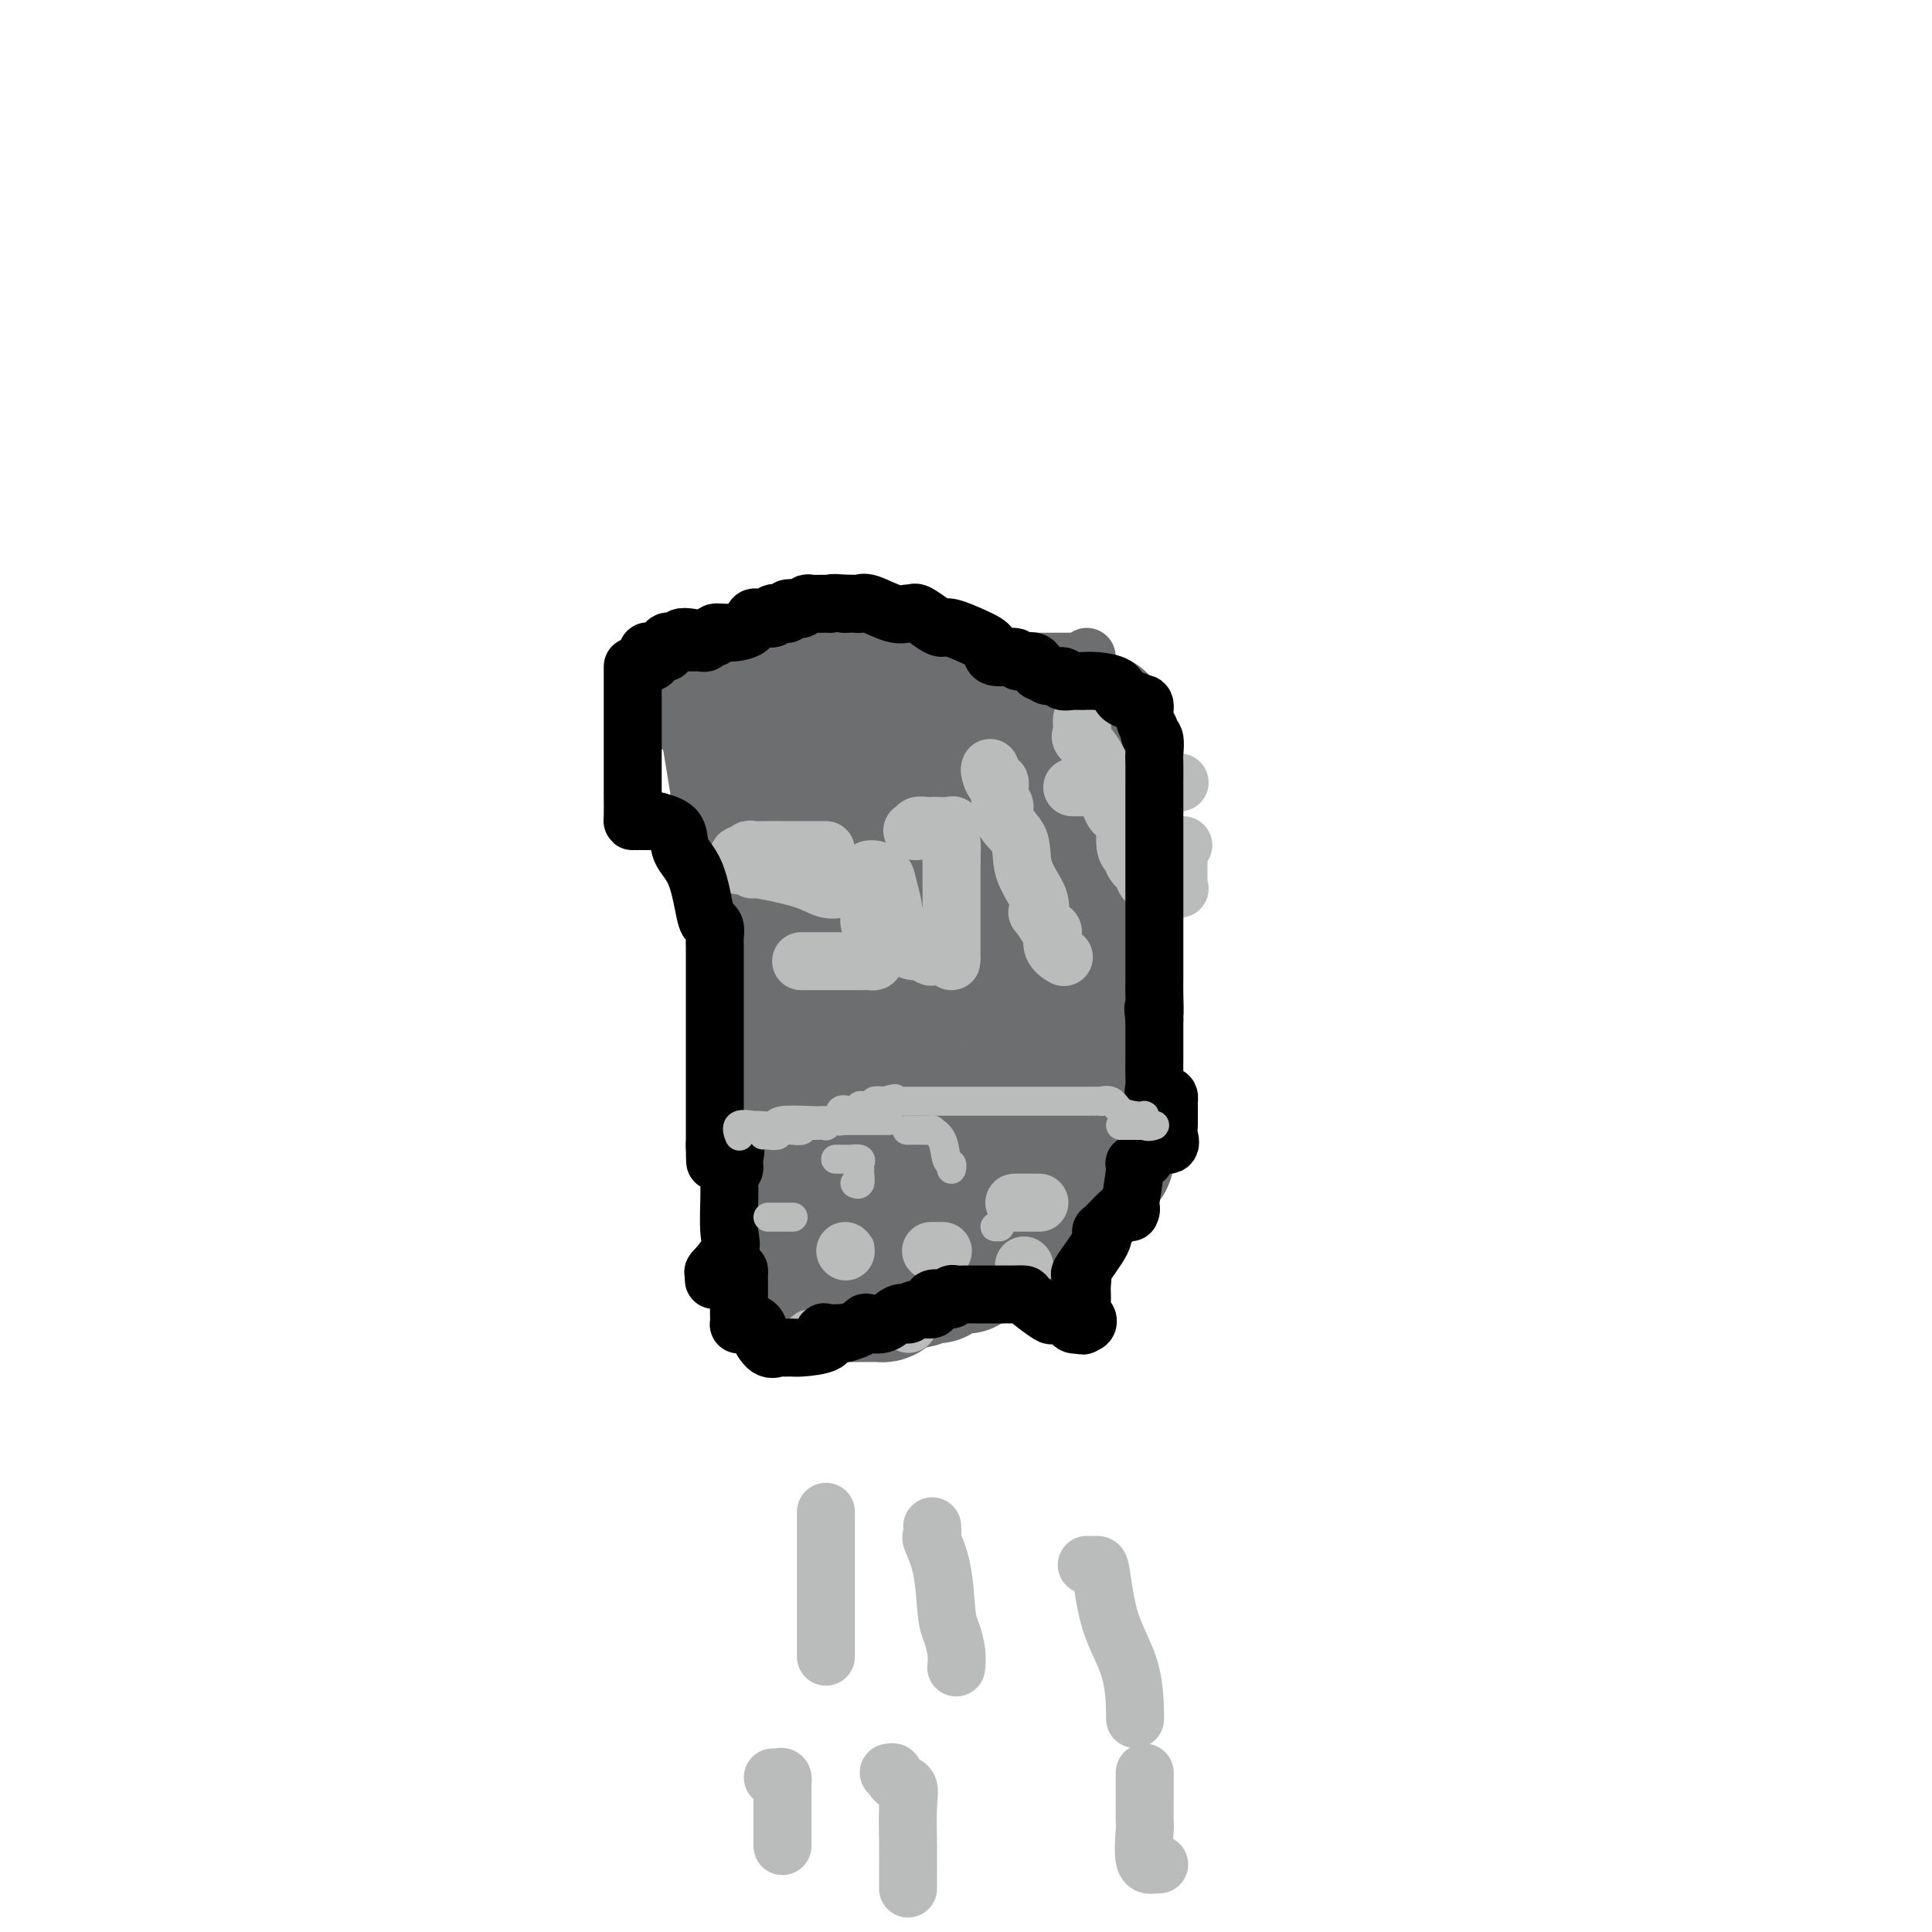 <svg viewBox='0 0 400 400' version='1.1' xmlns='http://www.w3.org/2000/svg' xmlns:xlink='http://www.w3.org/1999/xlink'><g fill='none' stroke='#6D6E70' stroke-width='6' stroke-linecap='round' stroke-linejoin='round'><path d='M135,149c-0.240,0.485 -0.481,0.970 0,1c0.481,0.030 1.683,-0.395 2,0c0.317,0.395 -0.252,1.610 0,2c0.252,0.390 1.323,-0.045 2,0c0.677,0.045 0.959,0.571 1,1c0.041,0.429 -0.161,0.762 0,1c0.161,0.238 0.684,0.380 1,1c0.316,0.620 0.424,1.717 1,3c0.576,1.283 1.618,2.752 2,4c0.382,1.248 0.102,2.274 0,3c-0.102,0.726 -0.027,1.151 0,2c0.027,0.849 0.007,2.123 0,3c-0.007,0.877 -0.002,1.355 0,2c0.002,0.645 0.000,1.455 0,2c-0.000,0.545 0.000,0.826 0,1c-0.000,0.174 -0.002,0.242 0,1c0.002,0.758 0.006,2.206 0,3c-0.006,0.794 -0.022,0.933 0,1c0.022,0.067 0.084,0.060 0,1c-0.084,0.940 -0.312,2.826 0,3c0.312,0.174 1.166,-1.366 2,0c0.834,1.366 1.648,5.637 2,9c0.352,3.363 0.244,5.818 1,9c0.756,3.182 2.378,7.091 4,11'/><path d='M153,213c2.089,5.330 2.813,4.156 3,5c0.187,0.844 -0.161,3.705 0,5c0.161,1.295 0.831,1.025 1,1c0.169,-0.025 -0.165,0.195 0,1c0.165,0.805 0.827,2.196 1,3c0.173,0.804 -0.142,1.021 0,2c0.142,0.979 0.742,2.721 1,3c0.258,0.279 0.174,-0.906 0,0c-0.174,0.906 -0.439,3.903 0,5c0.439,1.097 1.582,0.294 2,2c0.418,1.706 0.113,5.921 0,8c-0.113,2.079 -0.032,2.023 0,2c0.032,-0.023 0.016,-0.011 0,0'/></g>
<g fill='none' stroke='#6D6E70' stroke-width='12' stroke-linecap='round' stroke-linejoin='round'><path d='M139,147c0.238,-0.631 0.476,-1.262 1,0c0.524,1.262 1.333,4.417 1,0c-0.333,-4.417 -1.810,-16.405 1,0c2.810,16.405 9.905,61.202 17,106'/><path d='M159,253c2.833,17.667 1.417,8.833 0,0'/><path d='M164,252c17.500,-2.917 35.000,-5.833 42,-7c7.000,-1.167 3.500,-0.583 0,0'/><path d='M142,144c34.167,0.417 68.333,0.833 82,1c13.667,0.167 6.833,0.083 0,0'/><path d='M215,245c-0.191,0.009 -0.383,0.019 0,0c0.383,-0.019 1.340,-0.065 2,0c0.660,0.065 1.022,0.243 1,0c-0.022,-0.243 -0.427,-0.906 0,-1c0.427,-0.094 1.687,0.382 2,0c0.313,-0.382 -0.322,-1.623 0,-2c0.322,-0.377 1.599,0.109 2,0c0.401,-0.109 -0.074,-0.814 0,-1c0.074,-0.186 0.697,0.145 1,0c0.303,-0.145 0.288,-0.768 0,-1c-0.288,-0.232 -0.848,-0.073 -1,0c-0.152,0.073 0.103,0.058 0,-1c-0.103,-1.058 -0.563,-3.161 -1,-4c-0.437,-0.839 -0.849,-0.415 -1,-2c-0.151,-1.585 -0.040,-5.180 0,-8c0.040,-2.820 0.011,-4.866 0,-6c-0.011,-1.134 -0.003,-1.355 0,-2c0.003,-0.645 0.001,-1.713 0,-2c-0.001,-0.287 -0.000,0.209 0,0c0.000,-0.209 0.000,-1.122 0,-2c-0.000,-0.878 -0.000,-1.720 0,-2c0.000,-0.280 0.000,0.001 0,0c-0.000,-0.001 -0.000,-0.286 0,-1c0.000,-0.714 0.000,-1.857 0,-3'/><path d='M220,207c-0.585,-5.535 -0.546,-2.373 0,-1c0.546,1.373 1.599,0.957 2,0c0.401,-0.957 0.150,-2.454 0,-3c-0.150,-0.546 -0.197,-0.141 0,-1c0.197,-0.859 0.639,-2.980 1,-4c0.361,-1.020 0.640,-0.937 1,-1c0.360,-0.063 0.800,-0.270 1,-1c0.200,-0.730 0.159,-1.982 0,-3c-0.159,-1.018 -0.436,-1.801 0,-3c0.436,-1.199 1.585,-2.815 2,-4c0.415,-1.185 0.097,-1.938 0,-3c-0.097,-1.062 0.027,-2.431 0,-3c-0.027,-0.569 -0.203,-0.337 0,-1c0.203,-0.663 0.787,-2.222 1,-3c0.213,-0.778 0.057,-0.776 0,-1c-0.057,-0.224 -0.015,-0.675 0,-1c0.015,-0.325 0.004,-0.524 0,-1c-0.004,-0.476 -0.001,-1.230 0,-2c0.001,-0.770 0.000,-1.556 0,-2c-0.000,-0.444 -0.000,-0.546 0,-1c0.000,-0.454 0.001,-1.261 0,-2c-0.001,-0.739 -0.004,-1.409 0,-2c0.004,-0.591 0.013,-1.101 0,-2c-0.013,-0.899 -0.050,-2.186 0,-3c0.050,-0.814 0.185,-1.154 0,-1c-0.185,0.154 -0.690,0.804 -1,0c-0.310,-0.804 -0.423,-3.061 -1,-4c-0.577,-0.939 -1.617,-0.561 -2,-1c-0.383,-0.439 -0.109,-1.697 0,-2c0.109,-0.303 0.055,0.348 0,1'/><path d='M224,152c-0.667,-1.167 -0.333,-0.583 0,0'/><path d='M165,261c0.479,-0.000 0.957,-0.000 1,0c0.043,0.000 -0.350,0.000 0,0c0.350,-0.000 1.442,-0.000 2,0c0.558,0.000 0.582,0.000 1,0c0.418,-0.000 1.231,-0.001 2,0c0.769,0.001 1.494,0.002 2,0c0.506,-0.002 0.794,-0.008 1,0c0.206,0.008 0.331,0.030 1,0c0.669,-0.030 1.882,-0.113 3,0c1.118,0.113 2.141,0.423 3,0c0.859,-0.423 1.552,-1.578 2,-2c0.448,-0.422 0.650,-0.111 1,0c0.350,0.111 0.849,0.022 1,0c0.151,-0.022 -0.046,0.022 0,0c0.046,-0.022 0.336,-0.110 1,0c0.664,0.110 1.703,0.418 2,0c0.297,-0.418 -0.148,-1.562 0,-2c0.148,-0.438 0.890,-0.169 2,0c1.110,0.169 2.587,0.239 3,0c0.413,-0.239 -0.237,-0.786 0,-1c0.237,-0.214 1.360,-0.096 2,0c0.640,0.096 0.797,0.169 2,0c1.203,-0.169 3.452,-0.581 4,-1c0.548,-0.419 -0.606,-0.844 0,-1c0.606,-0.156 2.971,-0.042 4,0c1.029,0.042 0.723,0.012 1,0c0.277,-0.012 1.139,-0.006 2,0'/><path d='M208,254c4.507,-1.552 2.273,-1.933 2,-2c-0.273,-0.067 1.415,0.179 2,0c0.585,-0.179 0.066,-0.784 0,-1c-0.066,-0.216 0.322,-0.044 1,0c0.678,0.044 1.646,-0.040 2,0c0.354,0.040 0.095,0.203 0,0c-0.095,-0.203 -0.027,-0.772 0,-1c0.027,-0.228 0.014,-0.114 0,0'/><path d='M146,136c-0.087,0.423 -0.174,0.845 0,1c0.174,0.155 0.610,0.041 1,0c0.390,-0.041 0.735,-0.011 1,0c0.265,0.011 0.451,0.003 1,0c0.549,-0.003 1.460,-0.001 2,0c0.540,0.001 0.708,0.000 1,0c0.292,-0.000 0.708,0.000 1,0c0.292,-0.000 0.458,-0.000 1,0c0.542,0.000 1.458,0.001 2,0c0.542,-0.001 0.709,-0.004 1,0c0.291,0.004 0.705,0.015 1,0c0.295,-0.015 0.469,-0.057 1,0c0.531,0.057 1.419,0.211 2,0c0.581,-0.211 0.856,-0.788 1,-1c0.144,-0.212 0.156,-0.061 1,0c0.844,0.061 2.521,0.030 3,0c0.479,-0.030 -0.241,-0.061 0,0c0.241,0.061 1.443,0.212 2,0c0.557,-0.212 0.470,-0.789 1,-1c0.530,-0.211 1.676,-0.057 2,0c0.324,0.057 -0.173,0.015 0,0c0.173,-0.015 1.016,-0.004 2,0c0.984,0.004 2.109,0.001 3,0c0.891,-0.001 1.548,-0.000 2,0c0.452,0.000 0.701,0.000 1,0c0.299,-0.000 0.650,-0.000 1,0'/><path d='M180,135c5.328,-0.155 1.647,-0.041 1,0c-0.647,0.041 1.740,0.011 3,0c1.260,-0.011 1.393,-0.003 2,0c0.607,0.003 1.688,-0.000 2,0c0.312,0.000 -0.145,0.004 0,0c0.145,-0.004 0.893,-0.015 2,0c1.107,0.015 2.572,0.057 3,0c0.428,-0.057 -0.180,-0.212 0,0c0.180,0.212 1.147,0.793 2,1c0.853,0.207 1.591,0.041 2,0c0.409,-0.041 0.490,0.041 1,0c0.510,-0.041 1.449,-0.207 2,0c0.551,0.207 0.715,0.788 1,1c0.285,0.212 0.692,0.057 1,0c0.308,-0.057 0.517,-0.016 1,0c0.483,0.016 1.242,0.008 2,0'/><path d='M205,137c4.078,0.309 1.774,0.083 1,0c-0.774,-0.083 -0.017,-0.022 1,0c1.017,0.022 2.293,0.006 3,0c0.707,-0.006 0.845,-0.001 1,0c0.155,0.001 0.329,-0.004 2,0c1.671,0.004 4.840,0.015 7,0c2.160,-0.015 3.311,-0.056 4,0c0.689,0.056 0.916,0.207 1,0c0.084,-0.207 0.024,-0.774 0,-1c-0.024,-0.226 -0.012,-0.113 0,0'/></g>
<g fill='none' stroke='#6D6E70' stroke-width='28' stroke-linecap='round' stroke-linejoin='round'><path d='M158,151c0.484,-0.117 0.969,-0.235 1,0c0.031,0.235 -0.390,0.822 0,1c0.390,0.178 1.593,-0.051 2,0c0.407,0.051 0.018,0.384 0,1c-0.018,0.616 0.335,1.514 1,5c0.665,3.486 1.642,9.560 2,13c0.358,3.440 0.096,4.247 0,5c-0.096,0.753 -0.026,1.452 0,4c0.026,2.548 0.007,6.945 0,9c-0.007,2.055 -0.004,1.770 0,2c0.004,0.230 0.009,0.976 0,2c-0.009,1.024 -0.030,2.326 0,3c0.030,0.674 0.113,0.719 0,1c-0.113,0.281 -0.423,0.796 0,1c0.423,0.204 1.577,0.096 2,1c0.423,0.904 0.114,2.818 0,4c-0.114,1.182 -0.032,1.630 0,3c0.032,1.370 0.014,3.660 0,5c-0.014,1.340 -0.024,1.730 0,3c0.024,1.270 0.083,3.419 0,5c-0.083,1.581 -0.310,2.595 0,4c0.310,1.405 1.155,3.203 2,5'/><path d='M168,228c0.845,9.773 0.956,5.704 1,5c0.044,-0.704 0.021,1.955 0,3c-0.021,1.045 -0.040,0.476 0,1c0.040,0.524 0.139,2.140 0,3c-0.139,0.860 -0.518,0.964 0,1c0.518,0.036 1.931,0.006 2,0c0.069,-0.006 -1.206,0.013 0,0c1.206,-0.013 4.894,-0.058 8,0c3.106,0.058 5.632,0.218 7,0c1.368,-0.218 1.580,-0.815 2,-1c0.420,-0.185 1.049,0.041 2,0c0.951,-0.041 2.223,-0.351 3,-1c0.777,-0.649 1.059,-1.639 2,-2c0.941,-0.361 2.543,-0.095 3,0c0.457,0.095 -0.230,0.018 0,0c0.230,-0.018 1.378,0.025 2,0c0.622,-0.025 0.717,-0.116 1,0c0.283,0.116 0.752,0.438 1,0c0.248,-0.438 0.274,-1.638 1,-2c0.726,-0.362 2.152,0.114 3,0c0.848,-0.114 1.117,-0.818 2,-1c0.883,-0.182 2.381,0.157 3,0c0.619,-0.157 0.359,-0.812 0,-1c-0.359,-0.188 -0.817,0.089 -1,0c-0.183,-0.089 -0.092,-0.545 0,-1'/><path d='M210,232c4.657,-1.384 0.800,-0.343 -1,0c-1.800,0.343 -1.543,-0.013 -2,0c-0.457,0.013 -1.630,0.395 -2,0c-0.370,-0.395 0.062,-1.566 0,-2c-0.062,-0.434 -0.617,-0.132 -1,0c-0.383,0.132 -0.593,0.095 -2,-1c-1.407,-1.095 -4.009,-3.246 -5,-5c-0.991,-1.754 -0.371,-3.109 0,-4c0.371,-0.891 0.492,-1.318 0,-2c-0.492,-0.682 -1.596,-1.619 -2,-3c-0.404,-1.381 -0.108,-3.207 0,-5c0.108,-1.793 0.029,-3.555 0,-5c-0.029,-1.445 -0.008,-2.575 0,-3c0.008,-0.425 0.002,-0.145 0,-1c-0.002,-0.855 -0.001,-2.845 0,-4c0.001,-1.155 0.000,-1.473 0,-2c-0.000,-0.527 -0.000,-1.261 0,-2c0.000,-0.739 0.000,-1.482 0,-3c-0.000,-1.518 -0.001,-3.809 0,-5c0.001,-1.191 0.004,-1.281 0,-2c-0.004,-0.719 -0.015,-2.065 0,-3c0.015,-0.935 0.057,-1.458 0,-2c-0.057,-0.542 -0.211,-1.102 0,-2c0.211,-0.898 0.789,-2.132 1,-3c0.211,-0.868 0.057,-1.368 0,-2c-0.057,-0.632 -0.015,-1.394 0,-2c0.015,-0.606 0.004,-1.055 0,-2c-0.004,-0.945 -0.001,-2.387 0,-4c0.001,-1.613 0.000,-3.396 0,-5c-0.000,-1.604 -0.000,-3.030 0,-4c0.000,-0.970 0.000,-1.485 0,-2'/><path d='M196,152c0.380,-9.851 0.830,-2.979 1,-1c0.170,1.979 0.059,-0.934 0,-2c-0.059,-1.066 -0.067,-0.286 0,0c0.067,0.286 0.209,0.077 1,0c0.791,-0.077 2.233,-0.021 3,0c0.767,0.021 0.860,0.005 1,0c0.140,-0.005 0.326,-0.001 1,0c0.674,0.001 1.835,0.000 3,0c1.165,-0.000 2.332,-0.000 4,0c1.668,0.000 3.836,0.000 5,0c1.164,-0.000 1.323,-0.000 2,0c0.677,0.000 1.870,0.002 3,0c1.130,-0.002 2.197,-0.007 3,0c0.803,0.007 1.343,0.025 2,0c0.657,-0.025 1.430,-0.094 2,0c0.570,0.094 0.937,0.352 1,1c0.063,0.648 -0.179,1.688 0,2c0.179,0.312 0.780,-0.102 1,0c0.220,0.102 0.059,0.721 0,1c-0.059,0.279 -0.016,0.219 0,1c0.016,0.781 0.004,2.404 0,3c-0.004,0.596 0.000,0.167 0,1c-0.000,0.833 -0.004,2.929 0,4c0.004,1.071 0.016,1.116 0,2c-0.016,0.884 -0.060,2.607 0,3c0.060,0.393 0.222,-0.544 0,0c-0.222,0.544 -0.829,2.570 -1,4c-0.171,1.430 0.094,2.266 0,3c-0.094,0.734 -0.547,1.367 -1,2'/><path d='M227,176c-0.096,5.174 -0.337,4.609 -1,5c-0.663,0.391 -1.747,1.736 -2,3c-0.253,1.264 0.324,2.445 0,5c-0.324,2.555 -1.551,6.484 -2,8c-0.449,1.516 -0.120,0.617 0,1c0.120,0.383 0.032,2.046 0,3c-0.032,0.954 -0.009,1.197 0,2c0.009,0.803 0.002,2.166 0,3c-0.002,0.834 -0.001,1.139 0,2c0.001,0.861 0.001,2.278 0,3c-0.001,0.722 -0.004,0.749 0,2c0.004,1.251 0.015,3.727 0,5c-0.015,1.273 -0.057,1.344 0,2c0.057,0.656 0.211,1.898 0,3c-0.211,1.102 -0.789,2.065 -1,3c-0.211,0.935 -0.057,1.841 0,2c0.057,0.159 0.016,-0.431 0,0c-0.016,0.431 -0.007,1.881 0,3c0.007,1.119 0.014,1.908 0,2c-0.014,0.092 -0.048,-0.511 0,0c0.048,0.511 0.178,2.137 0,3c-0.178,0.863 -0.663,0.964 -1,1c-0.337,0.036 -0.527,0.009 -1,0c-0.473,-0.009 -1.230,0.001 -2,0c-0.770,-0.001 -1.552,-0.014 -2,0c-0.448,0.014 -0.563,0.056 -1,0c-0.437,-0.056 -1.195,-0.211 -2,0c-0.805,0.211 -1.657,0.789 -2,1c-0.343,0.211 -0.178,0.057 -1,0c-0.822,-0.057 -2.633,-0.015 -4,0c-1.367,0.015 -2.291,0.004 -3,0c-0.709,-0.004 -1.203,-0.001 -2,0c-0.797,0.001 -1.899,0.001 -3,0'/><path d='M197,238c-4.106,0.309 -2.370,0.082 -2,0c0.370,-0.082 -0.624,-0.018 -1,0c-0.376,0.018 -0.133,-0.009 -1,0c-0.867,0.009 -2.845,0.055 -4,0c-1.155,-0.055 -1.486,-0.210 -2,0c-0.514,0.210 -1.209,0.784 -2,-1c-0.791,-1.784 -1.676,-5.928 -2,-8c-0.324,-2.072 -0.087,-2.074 0,-5c0.087,-2.926 0.023,-8.776 0,-12c-0.023,-3.224 -0.006,-3.823 0,-5c0.006,-1.177 -0.001,-2.931 0,-5c0.001,-2.069 0.009,-4.451 0,-6c-0.009,-1.549 -0.034,-2.264 0,-3c0.034,-0.736 0.128,-1.493 0,-3c-0.128,-1.507 -0.479,-3.766 -1,-5c-0.521,-1.234 -1.212,-1.445 -2,-2c-0.788,-0.555 -1.671,-1.453 -2,-2c-0.329,-0.547 -0.103,-0.743 0,-1c0.103,-0.257 0.084,-0.576 0,-1c-0.084,-0.424 -0.233,-0.953 0,-1c0.233,-0.047 0.849,0.389 1,0c0.151,-0.389 -0.163,-1.604 0,-2c0.163,-0.396 0.803,0.025 1,0c0.197,-0.025 -0.049,-0.497 0,-1c0.049,-0.503 0.391,-1.038 1,-1c0.609,0.038 1.483,0.649 2,0c0.517,-0.649 0.678,-2.559 1,-3c0.322,-0.441 0.806,0.588 1,0c0.194,-0.588 0.097,-2.794 0,-5'/><path d='M185,166c1.084,-2.529 0.295,-2.851 0,-3c-0.295,-0.149 -0.095,-0.123 0,-1c0.095,-0.877 0.084,-2.656 0,-3c-0.084,-0.344 -0.240,0.745 0,1c0.240,0.255 0.878,-0.326 1,0c0.122,0.326 -0.272,1.559 0,2c0.272,0.441 1.209,0.092 2,0c0.791,-0.092 1.436,0.074 3,0c1.564,-0.074 4.045,-0.387 5,0c0.955,0.387 0.382,1.475 2,2c1.618,0.525 5.425,0.488 7,1c1.575,0.512 0.918,1.572 1,2c0.082,0.428 0.901,0.223 2,0c1.099,-0.223 2.476,-0.465 3,0c0.524,0.465 0.193,1.636 0,2c-0.193,0.364 -0.248,-0.078 -1,0c-0.752,0.078 -2.203,0.675 -3,1c-0.797,0.325 -0.942,0.379 -1,1c-0.058,0.621 -0.029,1.811 0,3'/><path d='M206,174c-1.005,2.109 -1.019,3.882 -1,5c0.019,1.118 0.069,1.580 0,2c-0.069,0.420 -0.258,0.799 0,1c0.258,0.201 0.962,0.223 2,2c1.038,1.777 2.411,5.309 3,7c0.589,1.691 0.394,1.539 0,3c-0.394,1.461 -0.987,4.533 0,7c0.987,2.467 3.555,4.329 5,5c1.445,0.671 1.766,0.152 2,0c0.234,-0.152 0.382,0.062 1,0c0.618,-0.062 1.705,-0.401 2,0c0.295,0.401 -0.201,1.543 0,2c0.201,0.457 1.101,0.228 2,0'/><path d='M222,208c2.031,1.084 1.107,0.293 1,0c-0.107,-0.293 0.602,-0.087 1,1c0.398,1.087 0.485,3.057 1,5c0.515,1.943 1.459,3.859 2,7c0.541,3.141 0.678,7.507 1,10c0.322,2.493 0.829,3.112 1,4c0.171,0.888 0.007,2.045 0,3c-0.007,0.955 0.142,1.710 0,2c-0.142,0.290 -0.577,0.116 -1,0c-0.423,-0.116 -0.835,-0.176 -1,0c-0.165,0.176 -0.083,0.586 0,1c0.083,0.414 0.167,0.833 0,1c-0.167,0.167 -0.583,0.084 -1,0'/><path d='M226,242c-0.334,1.201 0.332,0.704 0,1c-0.332,0.296 -1.662,1.384 -2,2c-0.338,0.616 0.317,0.762 0,1c-0.317,0.238 -1.606,0.570 -2,1c-0.394,0.430 0.105,0.957 0,1c-0.105,0.043 -0.815,-0.397 -1,0c-0.185,0.397 0.154,1.632 0,2c-0.154,0.368 -0.802,-0.129 -1,0c-0.198,0.129 0.053,0.886 0,2c-0.053,1.114 -0.411,2.586 -1,3c-0.589,0.414 -1.409,-0.230 -2,0c-0.591,0.230 -0.952,1.334 -1,2c-0.048,0.666 0.217,0.896 0,1c-0.217,0.104 -0.916,0.084 -2,0c-1.084,-0.084 -2.553,-0.233 -3,0c-0.447,0.233 0.127,0.847 0,1c-0.127,0.153 -0.954,-0.155 -2,0c-1.046,0.155 -2.311,0.774 -3,1c-0.689,0.226 -0.801,0.061 -1,0c-0.199,-0.061 -0.485,-0.017 -1,0c-0.515,0.017 -1.257,0.009 -2,0'/><path d='M202,260c-3.047,1.222 -2.165,1.776 -2,2c0.165,0.224 -0.386,0.116 -1,0c-0.614,-0.116 -1.289,-0.241 -2,0c-0.711,0.241 -1.456,0.848 -2,1c-0.544,0.152 -0.888,-0.152 -1,0c-0.112,0.152 0.006,0.758 0,1c-0.006,0.242 -0.137,0.118 -1,0c-0.863,-0.118 -2.459,-0.229 -3,0c-0.541,0.229 -0.029,0.800 0,1c0.029,0.200 -0.426,0.029 -1,0c-0.574,-0.029 -1.266,0.083 -2,0c-0.734,-0.083 -1.509,-0.362 -2,0c-0.491,0.362 -0.699,1.365 -1,2c-0.301,0.635 -0.695,0.902 -1,1c-0.305,0.098 -0.520,0.026 -1,0c-0.480,-0.026 -1.223,-0.007 -2,0c-0.777,0.007 -1.587,0.002 -2,0c-0.413,-0.002 -0.428,-0.001 -1,0c-0.572,0.001 -1.700,0.000 -2,0c-0.300,-0.000 0.227,-0.000 0,0c-0.227,0.000 -1.208,0.000 -2,0c-0.792,-0.000 -1.396,-0.000 -2,0'/><path d='M171,268c-4.917,1.236 -1.709,0.327 -1,0c0.709,-0.327 -1.082,-0.070 -2,0c-0.918,0.070 -0.964,-0.045 -2,0c-1.036,0.045 -3.063,0.249 -4,0c-0.937,-0.249 -0.783,-0.953 -1,-2c-0.217,-1.047 -0.805,-2.438 -1,-3c-0.195,-0.562 0.002,-0.294 0,-1c-0.002,-0.706 -0.205,-2.385 0,-3c0.205,-0.615 0.817,-0.165 1,0c0.183,0.165 -0.063,0.044 0,0c0.063,-0.044 0.434,-0.012 1,0c0.566,0.012 1.327,0.003 2,0c0.673,-0.003 1.258,-0.001 2,0c0.742,0.001 1.641,0.000 2,0c0.359,-0.000 0.180,-0.000 0,0'/></g>
<g fill='none' stroke='#BABBBB' stroke-width='12' stroke-linecap='round' stroke-linejoin='round'><path d='M171,313c0.000,0.166 0.000,0.333 0,1c0.000,0.667 0.000,1.835 0,2c-0.000,0.165 0.000,-0.673 0,0c0.000,0.673 0.000,2.856 0,4c0.000,1.144 0.000,1.249 0,3c0.000,1.751 0.000,5.149 0,8c0.000,2.851 0.000,5.156 0,7c0.000,1.844 -0.000,3.227 0,4c0.000,0.773 0.000,0.935 0,1c0.000,0.065 0.000,0.032 0,0'/><path d='M193,316c0.054,0.848 0.108,1.696 0,2c-0.108,0.304 -0.379,0.066 0,1c0.379,0.934 1.408,3.042 2,6c0.592,2.958 0.747,6.765 1,9c0.253,2.235 0.604,2.898 1,4c0.396,1.102 0.837,2.643 1,4c0.163,1.357 0.046,2.531 0,3c-0.046,0.469 -0.023,0.235 0,0'/><path d='M225,324c0.762,0.015 1.525,0.030 2,0c0.475,-0.030 0.663,-0.105 1,2c0.337,2.105 0.822,6.389 2,10c1.178,3.611 3.048,6.549 4,10c0.952,3.451 0.986,7.415 1,9c0.014,1.585 0.007,0.793 0,0'/><path d='M160,368c0.309,0.037 0.619,0.075 1,0c0.381,-0.075 0.834,-0.261 1,0c0.166,0.261 0.044,0.971 0,1c-0.044,0.029 -0.012,-0.621 0,1c0.012,1.621 0.003,5.513 0,8c-0.003,2.487 -0.001,3.568 0,4c0.001,0.432 0.000,0.216 0,0'/><path d='M184,367c0.437,-0.086 0.873,-0.173 1,0c0.127,0.173 -0.057,0.604 0,1c0.057,0.396 0.355,0.756 1,1c0.645,0.244 1.637,0.373 2,1c0.363,0.627 0.097,1.751 0,4c-0.097,2.249 -0.026,5.622 0,8c0.026,2.378 0.007,3.761 0,5c-0.007,1.239 -0.002,2.334 0,3c0.002,0.666 0.001,0.905 0,1c-0.001,0.095 -0.000,0.048 0,0'/><path d='M237,367c0.000,0.361 0.001,0.722 0,1c-0.001,0.278 -0.002,0.474 0,1c0.002,0.526 0.007,1.381 0,3c-0.007,1.619 -0.026,4.003 0,5c0.026,0.997 0.098,0.607 0,2c-0.098,1.393 -0.367,4.569 0,6c0.367,1.431 1.368,1.116 2,1c0.632,-0.116 0.895,-0.033 1,0c0.105,0.033 0.053,0.017 0,0'/><path d='M168,277c0.417,0.000 0.833,0.000 1,0c0.167,0.000 0.083,0.000 0,0'/><path d='M188,274c0.000,0.000 0.100,0.100 0.1,0.1'/><path d='M175,259c0.000,0.000 0.100,0.100 0.1,0.1'/><path d='M210,249c0.324,0.000 0.648,0.000 1,0c0.352,0.000 0.734,0.000 1,0c0.266,0.000 0.418,-0.000 1,0c0.582,0.000 1.595,0.000 2,0c0.405,0.000 0.203,0.000 0,0'/><path d='M212,262c0.000,0.000 0.100,0.100 0.1,0.1'/><path d='M193,259c-0.222,0.000 -0.444,0.000 0,0c0.444,0.000 1.556,0.000 2,0c0.444,0.000 0.222,0.000 0,0'/><path d='M171,176c-0.225,-0.000 -0.450,-0.000 -1,0c-0.550,0.000 -1.426,0.000 -2,0c-0.574,-0.000 -0.847,-0.000 -1,0c-0.153,0.000 -0.187,0.000 -1,0c-0.813,-0.000 -2.404,-0.001 -3,0c-0.596,0.001 -0.196,0.005 -1,0c-0.804,-0.005 -2.811,-0.017 -4,0c-1.189,0.017 -1.559,0.065 -2,0c-0.441,-0.065 -0.954,-0.241 -1,0c-0.046,0.241 0.373,0.901 0,1c-0.373,0.099 -1.539,-0.362 -2,0c-0.461,0.362 -0.219,1.545 0,2c0.219,0.455 0.414,0.180 1,0c0.586,-0.180 1.563,-0.265 2,0c0.437,0.265 0.333,0.880 0,1c-0.333,0.120 -0.897,-0.257 1,0c1.897,0.257 6.254,1.146 9,2c2.746,0.854 3.880,1.672 5,2c1.120,0.328 2.225,0.165 3,0c0.775,-0.165 1.222,-0.333 2,0c0.778,0.333 1.889,1.166 3,2'/><path d='M179,186c4.244,1.209 1.855,0.732 1,1c-0.855,0.268 -0.177,1.280 0,2c0.177,0.720 -0.148,1.149 0,2c0.148,0.851 0.769,2.123 1,3c0.231,0.877 0.072,1.359 0,2c-0.072,0.641 -0.057,1.440 0,2c0.057,0.560 0.155,0.882 0,1c-0.155,0.118 -0.565,0.032 -1,0c-0.435,-0.032 -0.896,-0.008 -2,0c-1.104,0.008 -2.849,0.002 -3,0c-0.151,-0.002 1.294,-0.001 0,0c-1.294,0.001 -5.326,0.000 -7,0c-1.674,-0.000 -0.989,-0.000 -1,0c-0.011,0.000 -0.717,0.000 -1,0c-0.283,-0.000 -0.141,-0.000 0,0'/><path d='M180,180c-0.058,0.015 -0.116,0.030 0,0c0.116,-0.030 0.406,-0.106 1,0c0.594,0.106 1.491,0.394 2,1c0.509,0.606 0.629,1.532 1,3c0.371,1.468 0.994,3.480 1,5c0.006,1.520 -0.604,2.550 0,3c0.604,0.450 2.422,0.321 3,1c0.578,0.679 -0.082,2.168 0,3c0.082,0.832 0.908,1.008 2,1c1.092,-0.008 2.450,-0.200 3,0c0.550,0.200 0.291,0.790 0,1c-0.291,0.210 -0.614,0.039 0,0c0.614,-0.039 2.164,0.053 3,0c0.836,-0.053 0.956,-0.253 1,0c0.044,0.253 0.012,0.959 0,1c-0.012,0.041 -0.003,-0.582 0,-1c0.003,-0.418 0.001,-0.631 0,-1c-0.001,-0.369 -0.000,-0.894 0,-1c0.000,-0.106 0.000,0.207 0,-1c-0.000,-1.207 -0.000,-3.934 0,-6c0.000,-2.066 0.000,-3.471 0,-5c-0.000,-1.529 -0.000,-3.181 0,-4c0.000,-0.819 0.000,-0.805 0,-1c-0.000,-0.195 -0.000,-0.597 0,-1'/><path d='M197,178c0.151,-3.685 0.030,-2.896 0,-3c-0.030,-0.104 0.031,-1.100 0,-2c-0.031,-0.900 -0.154,-1.705 0,-2c0.154,-0.295 0.583,-0.080 0,0c-0.583,0.080 -2.180,0.025 -3,0c-0.820,-0.025 -0.865,-0.021 -1,0c-0.135,0.021 -0.362,0.058 -1,0c-0.638,-0.058 -1.686,-0.211 -2,0c-0.314,0.211 0.108,0.788 0,1c-0.108,0.212 -0.745,0.061 -1,0c-0.255,-0.061 -0.127,-0.030 0,0'/><path d='M205,159c-0.080,0.175 -0.161,0.350 0,1c0.161,0.650 0.562,1.776 1,2c0.438,0.224 0.913,-0.455 1,0c0.087,0.455 -0.214,2.045 0,3c0.214,0.955 0.944,1.277 1,2c0.056,0.723 -0.563,1.848 0,3c0.563,1.152 2.307,2.330 3,4c0.693,1.670 0.336,3.832 1,6c0.664,2.168 2.350,4.344 3,6c0.650,1.656 0.263,2.793 0,3c-0.263,0.207 -0.403,-0.515 0,0c0.403,0.515 1.348,2.268 2,3c0.652,0.732 1.010,0.444 1,1c-0.010,0.556 -0.387,1.957 0,3c0.387,1.043 1.539,1.726 2,2c0.461,0.274 0.230,0.137 0,0'/><path d='M224,149c-0.020,0.206 -0.040,0.411 0,1c0.040,0.589 0.140,1.561 0,2c-0.140,0.439 -0.519,0.345 0,1c0.519,0.655 1.935,2.060 3,4c1.065,1.940 1.778,4.414 2,5c0.222,0.586 -0.046,-0.715 0,0c0.046,0.715 0.408,3.448 1,5c0.592,1.552 1.414,1.924 2,2c0.586,0.076 0.936,-0.144 1,1c0.064,1.144 -0.156,3.653 0,5c0.156,1.347 0.690,1.531 1,2c0.310,0.469 0.396,1.222 1,2c0.604,0.778 1.725,1.582 2,2c0.275,0.418 -0.296,0.452 0,1c0.296,0.548 1.460,1.611 2,2c0.540,0.389 0.456,0.104 1,0c0.544,-0.104 1.715,-0.028 2,0c0.285,0.028 -0.316,0.007 0,0c0.316,-0.007 1.549,-0.000 2,0c0.451,0.000 0.120,-0.007 0,0c-0.120,0.007 -0.028,0.026 0,-1c0.028,-1.026 -0.006,-3.098 0,-4c0.006,-0.902 0.053,-0.633 0,-1c-0.053,-0.367 -0.207,-1.368 0,-2c0.207,-0.632 0.773,-0.895 1,-1c0.227,-0.105 0.113,-0.053 0,0'/><path d='M222,163c0.295,-0.002 0.590,-0.004 1,0c0.410,0.004 0.933,0.015 2,0c1.067,-0.015 2.676,-0.057 4,0c1.324,0.057 2.363,0.211 3,0c0.637,-0.211 0.871,-0.789 1,-1c0.129,-0.211 0.152,-0.057 1,0c0.848,0.057 2.523,0.015 3,0c0.477,-0.015 -0.242,-0.004 0,0c0.242,0.004 1.445,0.001 2,0c0.555,-0.001 0.461,-0.000 1,0c0.539,0.000 1.712,0.000 2,0c0.288,-0.000 -0.307,-0.000 0,0c0.307,0.000 1.516,0.000 2,0c0.484,-0.000 0.242,-0.000 0,0'/></g>
<g fill='none' stroke='#000000' stroke-width='12' stroke-linecap='round' stroke-linejoin='round'><path d='M143,132c-0.858,-0.109 -1.716,-0.218 -2,0c-0.284,0.218 0.004,0.763 0,1c-0.004,0.237 -0.302,0.168 -1,0c-0.698,-0.168 -1.796,-0.433 -2,0c-0.204,0.433 0.485,1.565 0,2c-0.485,0.435 -2.143,0.173 -3,0c-0.857,-0.173 -0.912,-0.256 -1,0c-0.088,0.256 -0.209,0.853 0,1c0.209,0.147 0.749,-0.154 1,0c0.251,0.154 0.211,0.763 0,1c-0.211,0.237 -0.595,0.102 -1,0c-0.405,-0.102 -0.830,-0.172 -1,0c-0.170,0.172 -0.085,0.586 0,1'/><path d='M133,138c-2.000,0.809 -2.000,-0.168 -2,0c0.000,0.168 0.000,1.481 0,2c-0.000,0.519 -0.000,0.244 0,0c0.000,-0.244 0.000,-0.457 0,0c-0.000,0.457 -0.000,1.586 0,3c0.000,1.414 0.000,3.115 0,4c-0.000,0.885 -0.000,0.956 0,1c0.000,0.044 0.000,0.063 0,1c-0.000,0.937 -0.000,2.794 0,5c0.000,2.206 0.000,4.763 0,6c-0.000,1.237 -0.001,1.155 0,2c0.001,0.845 0.002,2.619 0,3c-0.002,0.381 -0.008,-0.630 0,0c0.008,0.630 0.030,2.901 0,4c-0.030,1.099 -0.110,1.027 0,1c0.110,-0.027 0.411,-0.007 1,0c0.589,0.007 1.466,0.002 2,0c0.534,-0.002 0.724,-0.001 1,0c0.276,0.001 0.638,0.000 1,0'/><path d='M136,170c1.660,0.414 3.309,0.947 4,2c0.691,1.053 0.424,2.624 1,4c0.576,1.376 1.997,2.556 3,5c1.003,2.444 1.589,6.150 2,8c0.411,1.850 0.646,1.843 1,2c0.354,0.157 0.827,0.476 1,1c0.173,0.524 0.046,1.251 0,2c-0.046,0.749 -0.012,1.518 0,2c0.012,0.482 0.003,0.676 0,1c-0.003,0.324 -0.001,0.779 0,1c0.001,0.221 0.000,0.208 0,1c-0.000,0.792 -0.000,2.389 0,3c0.000,0.611 0.000,0.235 0,1c-0.000,0.765 -0.000,2.671 0,3c0.000,0.329 0.000,-0.917 0,0c-0.000,0.917 -0.000,3.998 0,5c0.000,1.002 0.000,-0.074 0,0c-0.000,0.074 -0.000,1.299 0,2c0.000,0.701 0.000,0.878 0,1c-0.000,0.122 -0.000,0.187 0,1c0.000,0.813 0.000,2.372 0,3c-0.000,0.628 -0.000,0.323 0,1c0.000,0.677 0.000,2.335 0,4c-0.000,1.665 -0.000,3.336 0,5c0.000,1.664 0.000,3.322 0,5c-0.000,1.678 -0.000,3.375 0,4c0.000,0.625 0.000,0.179 0,0c-0.000,-0.179 -0.000,-0.089 0,0'/><path d='M148,237c0.043,7.001 0.151,2.005 1,0c0.849,-2.005 2.438,-1.018 3,0c0.562,1.018 0.098,2.069 0,3c-0.098,0.931 0.170,1.743 0,2c-0.170,0.257 -0.778,-0.041 -1,0c-0.222,0.041 -0.056,0.421 0,1c0.056,0.579 0.004,1.357 0,2c-0.004,0.643 0.041,1.149 0,3c-0.041,1.851 -0.168,5.046 0,7c0.168,1.954 0.633,2.668 0,4c-0.633,1.332 -2.363,3.282 -3,4c-0.637,0.718 -0.182,0.205 0,0c0.182,-0.205 0.091,-0.103 0,0'/><path d='M148,263c-0.558,4.018 0.047,1.063 1,0c0.953,-1.063 2.255,-0.234 3,0c0.745,0.234 0.932,-0.125 1,0c0.068,0.125 0.018,0.735 0,1c-0.018,0.265 -0.005,0.184 0,1c0.005,0.816 0.001,2.530 0,4c-0.001,1.470 0.002,2.695 0,3c-0.002,0.305 -0.008,-0.312 0,0c0.008,0.312 0.031,1.551 0,2c-0.031,0.449 -0.115,0.107 0,0c0.115,-0.107 0.429,0.021 1,0c0.571,-0.021 1.400,-0.192 2,0c0.600,0.192 0.972,0.745 1,1c0.028,0.255 -0.287,0.212 0,1c0.287,0.788 1.176,2.408 2,3c0.824,0.592 1.584,0.157 2,0c0.416,-0.157 0.487,-0.036 1,0c0.513,0.036 1.469,-0.015 2,0c0.531,0.015 0.636,0.095 2,0c1.364,-0.095 3.987,-0.365 5,-1c1.013,-0.635 0.416,-1.634 0,-2c-0.416,-0.366 -0.650,-0.099 0,0c0.650,0.099 2.186,0.028 3,0c0.814,-0.028 0.907,-0.014 1,0'/><path d='M175,276c3.359,-0.908 3.755,-1.680 4,-2c0.245,-0.320 0.337,-0.190 1,0c0.663,0.190 1.895,0.439 3,0c1.105,-0.439 2.084,-1.566 3,-2c0.916,-0.434 1.771,-0.177 2,0c0.229,0.177 -0.166,0.272 0,0c0.166,-0.272 0.895,-0.910 2,-1c1.105,-0.090 2.587,0.369 3,0c0.413,-0.369 -0.244,-1.567 0,-2c0.244,-0.433 1.388,-0.102 2,0c0.612,0.102 0.693,-0.025 1,0c0.307,0.025 0.842,0.203 1,0c0.158,-0.203 -0.059,-0.786 0,-1c0.059,-0.214 0.396,-0.057 1,0c0.604,0.057 1.475,0.015 2,0c0.525,-0.015 0.703,-0.004 1,0c0.297,0.004 0.713,0.001 1,0c0.287,-0.001 0.447,-0.000 1,0c0.553,0.000 1.501,-0.000 2,0c0.499,0.000 0.550,0.001 1,0c0.450,-0.001 1.298,-0.003 2,0c0.702,0.003 1.258,0.012 2,0c0.742,-0.012 1.669,-0.044 2,0c0.331,0.044 0.067,0.163 1,1c0.933,0.837 3.062,2.393 4,3c0.938,0.607 0.684,0.266 1,0c0.316,-0.266 1.200,-0.456 2,0c0.800,0.456 1.514,1.559 2,2c0.486,0.441 0.743,0.221 1,0'/><path d='M223,274c1.872,0.911 1.052,0.188 1,0c-0.052,-0.188 0.666,0.158 1,0c0.334,-0.158 0.286,-0.820 0,-1c-0.286,-0.180 -0.809,0.121 -1,0c-0.191,-0.121 -0.052,-0.665 0,-1c0.052,-0.335 0.015,-0.462 0,-1c-0.015,-0.538 -0.008,-1.487 0,-2c0.008,-0.513 0.017,-0.589 0,-1c-0.017,-0.411 -0.061,-1.157 0,-2c0.061,-0.843 0.228,-1.782 0,-2c-0.228,-0.218 -0.849,0.284 0,-1c0.849,-1.284 3.170,-4.355 4,-6c0.830,-1.645 0.171,-1.864 0,-2c-0.171,-0.136 0.146,-0.191 1,-1c0.854,-0.809 2.244,-2.374 3,-3c0.756,-0.626 0.878,-0.313 1,0'/><path d='M233,251c1.614,-1.937 1.148,-0.280 1,0c-0.148,0.280 0.021,-0.818 0,-1c-0.021,-0.182 -0.231,0.552 0,-1c0.231,-1.552 0.904,-5.391 1,-7c0.096,-1.609 -0.383,-0.990 0,-1c0.383,-0.010 1.630,-0.649 2,-1c0.370,-0.351 -0.135,-0.413 0,-1c0.135,-0.587 0.912,-1.700 2,-2c1.088,-0.300 2.488,0.214 3,0c0.512,-0.214 0.137,-1.157 0,-2c-0.137,-0.843 -0.037,-1.588 0,-2c0.037,-0.412 0.010,-0.492 0,-1c-0.010,-0.508 -0.005,-1.443 0,-2c0.005,-0.557 0.008,-0.736 0,-1c-0.008,-0.264 -0.026,-0.613 0,-1c0.026,-0.387 0.098,-0.811 0,-1c-0.098,-0.189 -0.366,-0.141 -1,0c-0.634,0.141 -1.634,0.375 -2,0c-0.366,-0.375 -0.098,-1.360 0,-2c0.098,-0.640 0.026,-0.934 0,-2c-0.026,-1.066 -0.007,-2.904 0,-4c0.007,-1.096 0.002,-1.448 0,-2c-0.002,-0.552 -0.001,-1.302 0,-2c0.001,-0.698 0.000,-1.342 0,-2c-0.000,-0.658 -0.000,-1.329 0,-2'/><path d='M239,211c-0.464,-4.045 -0.124,-1.157 0,-1c0.124,0.157 0.033,-2.416 0,-4c-0.033,-1.584 -0.009,-2.178 0,-3c0.009,-0.822 0.002,-1.872 0,-3c-0.002,-1.128 -0.001,-2.335 0,-3c0.001,-0.665 0.000,-0.789 0,-1c-0.000,-0.211 -0.000,-0.510 0,-1c0.000,-0.490 0.000,-1.172 0,-2c-0.000,-0.828 -0.000,-1.801 0,-2c0.000,-0.199 0.000,0.375 0,-1c-0.000,-1.375 -0.000,-4.700 0,-6c0.000,-1.300 -0.000,-0.576 0,-1c0.000,-0.424 0.000,-1.997 0,-3c-0.000,-1.003 -0.000,-1.438 0,-2c0.000,-0.562 0.000,-1.253 0,-2c-0.000,-0.747 -0.000,-1.550 0,-2c0.000,-0.450 0.000,-0.547 0,-1c-0.000,-0.453 -0.000,-1.261 0,-2c0.000,-0.739 0.001,-1.410 0,-3c-0.001,-1.590 -0.004,-4.100 0,-6c0.004,-1.900 0.016,-3.191 0,-4c-0.016,-0.809 -0.061,-1.135 0,-2c0.061,-0.865 0.227,-2.267 0,-3c-0.227,-0.733 -0.848,-0.796 -1,-1c-0.152,-0.204 0.165,-0.550 0,-1c-0.165,-0.450 -0.814,-1.006 -1,-2c-0.186,-0.994 0.090,-2.427 0,-3c-0.090,-0.573 -0.545,-0.287 -1,0'/><path d='M236,146c-0.798,-1.277 -1.292,-0.969 -2,-1c-0.708,-0.031 -1.631,-0.401 -2,-1c-0.369,-0.599 -0.184,-1.427 -1,-2c-0.816,-0.573 -2.632,-0.890 -4,-1c-1.368,-0.110 -2.286,-0.014 -3,0c-0.714,0.014 -1.224,-0.053 -2,0c-0.776,0.053 -1.819,0.227 -2,0c-0.181,-0.227 0.501,-0.853 0,-1c-0.501,-0.147 -2.184,0.186 -3,0c-0.816,-0.186 -0.765,-0.891 -1,-1c-0.235,-0.109 -0.757,0.379 -1,0c-0.243,-0.379 -0.207,-1.624 -1,-2c-0.793,-0.376 -2.415,0.118 -3,0c-0.585,-0.118 -0.132,-0.848 -1,-1c-0.868,-0.152 -3.058,0.275 -4,0c-0.942,-0.275 -0.635,-1.252 -1,-2c-0.365,-0.748 -1.401,-1.266 -3,-2c-1.599,-0.734 -3.763,-1.685 -5,-2c-1.237,-0.315 -1.549,0.006 -2,0c-0.451,-0.006 -1.042,-0.339 -2,-1c-0.958,-0.661 -2.284,-1.649 -3,-2c-0.716,-0.351 -0.822,-0.066 -1,0c-0.178,0.066 -0.428,-0.087 -1,0c-0.572,0.087 -1.467,0.416 -3,0c-1.533,-0.416 -3.704,-1.575 -5,-2c-1.296,-0.425 -1.719,-0.114 -2,0c-0.281,0.114 -0.422,0.031 -1,0c-0.578,-0.031 -1.594,-0.009 -2,0c-0.406,0.009 -0.203,0.004 0,0'/><path d='M175,125c-2.985,-0.308 -2.947,-0.079 -3,0c-0.053,0.079 -0.198,0.007 -1,0c-0.802,-0.007 -2.261,0.050 -3,0c-0.739,-0.050 -0.758,-0.206 -1,0c-0.242,0.206 -0.708,0.773 -1,1c-0.292,0.227 -0.412,0.112 -1,0c-0.588,-0.112 -1.644,-0.222 -2,0c-0.356,0.222 -0.011,0.777 0,1c0.011,0.223 -0.311,0.113 -1,0c-0.689,-0.113 -1.743,-0.228 -2,0c-0.257,0.228 0.284,0.800 0,1c-0.284,0.200 -1.395,0.030 -2,0c-0.605,-0.030 -0.706,0.082 -1,0c-0.294,-0.082 -0.781,-0.358 -1,0c-0.219,0.358 -0.172,1.349 -1,2c-0.828,0.651 -2.533,0.963 -4,1c-1.467,0.037 -2.697,-0.200 -3,0c-0.303,0.200 0.323,0.838 0,1c-0.323,0.162 -1.593,-0.153 -2,0c-0.407,0.153 0.048,0.773 0,1c-0.048,0.227 -0.601,0.061 -1,0c-0.399,-0.061 -0.646,-0.016 -1,0c-0.354,0.016 -0.815,0.005 -1,0c-0.185,-0.005 -0.092,-0.002 0,0'/></g>
<g fill='none' stroke='#BABBBB' stroke-width='6' stroke-linecap='round' stroke-linejoin='round'><path d='M178,258c-0.200,0.000 -0.400,0.000 -1,0c-0.600,0.000 -1.600,0.000 -2,0c-0.400,-0.000 -0.200,0.000 0,0'/><path d='M190,258c0.200,0.000 0.400,0.000 1,0c0.600,0.000 1.600,0.000 2,0c0.400,-0.000 0.200,0.000 0,0'/><path d='M206,254c0.417,0.000 0.833,0.000 1,0c0.167,0.000 0.083,0.000 0,0'/><path d='M188,234c-0.213,-0.001 -0.427,-0.001 0,0c0.427,0.001 1.494,0.004 2,0c0.506,-0.004 0.450,-0.015 1,0c0.550,0.015 1.706,0.056 2,0c0.294,-0.056 -0.275,-0.207 0,0c0.275,0.207 1.394,0.774 2,2c0.606,1.226 0.698,3.113 1,4c0.302,0.887 0.813,0.774 1,1c0.187,0.226 0.050,0.792 0,1c-0.050,0.208 -0.014,0.060 0,0c0.014,-0.060 0.007,-0.030 0,0'/><path d='M173,240c0.323,0.002 0.647,0.003 1,0c0.353,-0.003 0.736,-0.012 1,0c0.264,0.012 0.410,0.043 1,0c0.590,-0.043 1.623,-0.162 2,0c0.377,0.162 0.097,0.604 0,1c-0.097,0.396 -0.012,0.747 0,1c0.012,0.253 -0.048,0.408 0,1c0.048,0.592 0.205,1.621 0,2c-0.205,0.379 -0.773,0.108 -1,0c-0.227,-0.108 -0.114,-0.054 0,0'/><path d='M159,252c0.792,0.000 1.583,0.000 2,0c0.417,0.000 0.458,0.000 1,0c0.542,0.000 1.583,0.000 2,0c0.417,0.000 0.208,0.000 0,0'/><path d='M158,235c0.190,-0.030 0.380,-0.061 1,0c0.620,0.061 1.671,0.212 2,0c0.329,-0.212 -0.062,-0.788 0,-1c0.062,-0.212 0.577,-0.061 1,0c0.423,0.061 0.752,0.030 1,0c0.248,-0.030 0.413,-0.061 1,0c0.587,0.061 1.595,0.213 2,0c0.405,-0.213 0.208,-0.789 0,-1c-0.208,-0.211 -0.425,-0.055 0,0c0.425,0.055 1.493,0.011 2,0c0.507,-0.011 0.451,0.013 1,0c0.549,-0.013 1.701,-0.064 2,0c0.299,0.064 -0.254,0.241 0,0c0.254,-0.241 1.316,-0.901 2,-1c0.684,-0.099 0.992,0.362 1,0c0.008,-0.362 -0.283,-1.547 0,-2c0.283,-0.453 1.142,-0.173 2,0c0.858,0.173 1.717,0.239 2,0c0.283,-0.239 -0.010,-0.782 0,-1c0.010,-0.218 0.322,-0.110 1,0c0.678,0.110 1.721,0.222 2,0c0.279,-0.222 -0.206,-0.778 0,-1c0.206,-0.222 1.103,-0.111 2,0'/><path d='M183,228c4.047,-1.083 1.664,-0.290 1,0c-0.664,0.290 0.389,0.078 1,0c0.611,-0.078 0.778,-0.021 1,0c0.222,0.021 0.498,0.006 2,0c1.502,-0.006 4.230,-0.001 5,0c0.770,0.001 -0.417,0.000 0,0c0.417,-0.000 2.437,-0.000 4,0c1.563,0.000 2.668,0.000 3,0c0.332,-0.000 -0.108,-0.000 1,0c1.108,0.000 3.763,0.000 5,0c1.237,-0.000 1.055,-0.000 2,0c0.945,0.000 3.018,0.000 4,0c0.982,-0.000 0.872,-0.000 1,0c0.128,0.000 0.492,0.000 2,0c1.508,-0.000 4.159,-0.000 5,0c0.841,0.000 -0.128,0.000 0,0c0.128,-0.000 1.352,-0.000 2,0c0.648,0.000 0.718,0.001 1,0c0.282,-0.001 0.775,-0.002 1,0c0.225,0.002 0.181,0.007 1,0c0.819,-0.007 2.501,-0.027 3,0c0.499,0.027 -0.186,0.100 0,0c0.186,-0.100 1.242,-0.373 2,0c0.758,0.373 1.216,1.392 2,2c0.784,0.608 1.892,0.804 3,1'/><path d='M235,231c1.572,0.343 2.001,-0.300 2,0c-0.001,0.300 -0.432,1.545 0,2c0.432,0.455 1.727,0.122 2,0c0.273,-0.122 -0.477,-0.033 -1,0c-0.523,0.033 -0.820,0.009 -1,0c-0.180,-0.009 -0.244,-0.002 -1,0c-0.756,0.002 -2.203,0.001 -3,0c-0.797,-0.001 -0.942,-0.000 -1,0c-0.058,0.000 -0.029,0.000 0,0'/><path d='M184,232c-0.635,-0.000 -1.270,-0.000 -2,0c-0.730,0.000 -1.557,0.000 -2,0c-0.443,-0.000 -0.504,-0.001 -2,0c-1.496,0.001 -4.426,0.004 -6,0c-1.574,-0.004 -1.792,-0.015 -2,0c-0.208,0.015 -0.407,0.057 -2,0c-1.593,-0.057 -4.582,-0.213 -6,0c-1.418,0.213 -1.266,0.797 -2,1c-0.734,0.203 -2.354,0.027 -3,0c-0.646,-0.027 -0.317,0.096 -1,0c-0.683,-0.096 -2.376,-0.410 -3,0c-0.624,0.410 -0.178,1.546 0,2c0.178,0.454 0.089,0.227 0,0'/></g>
</svg>